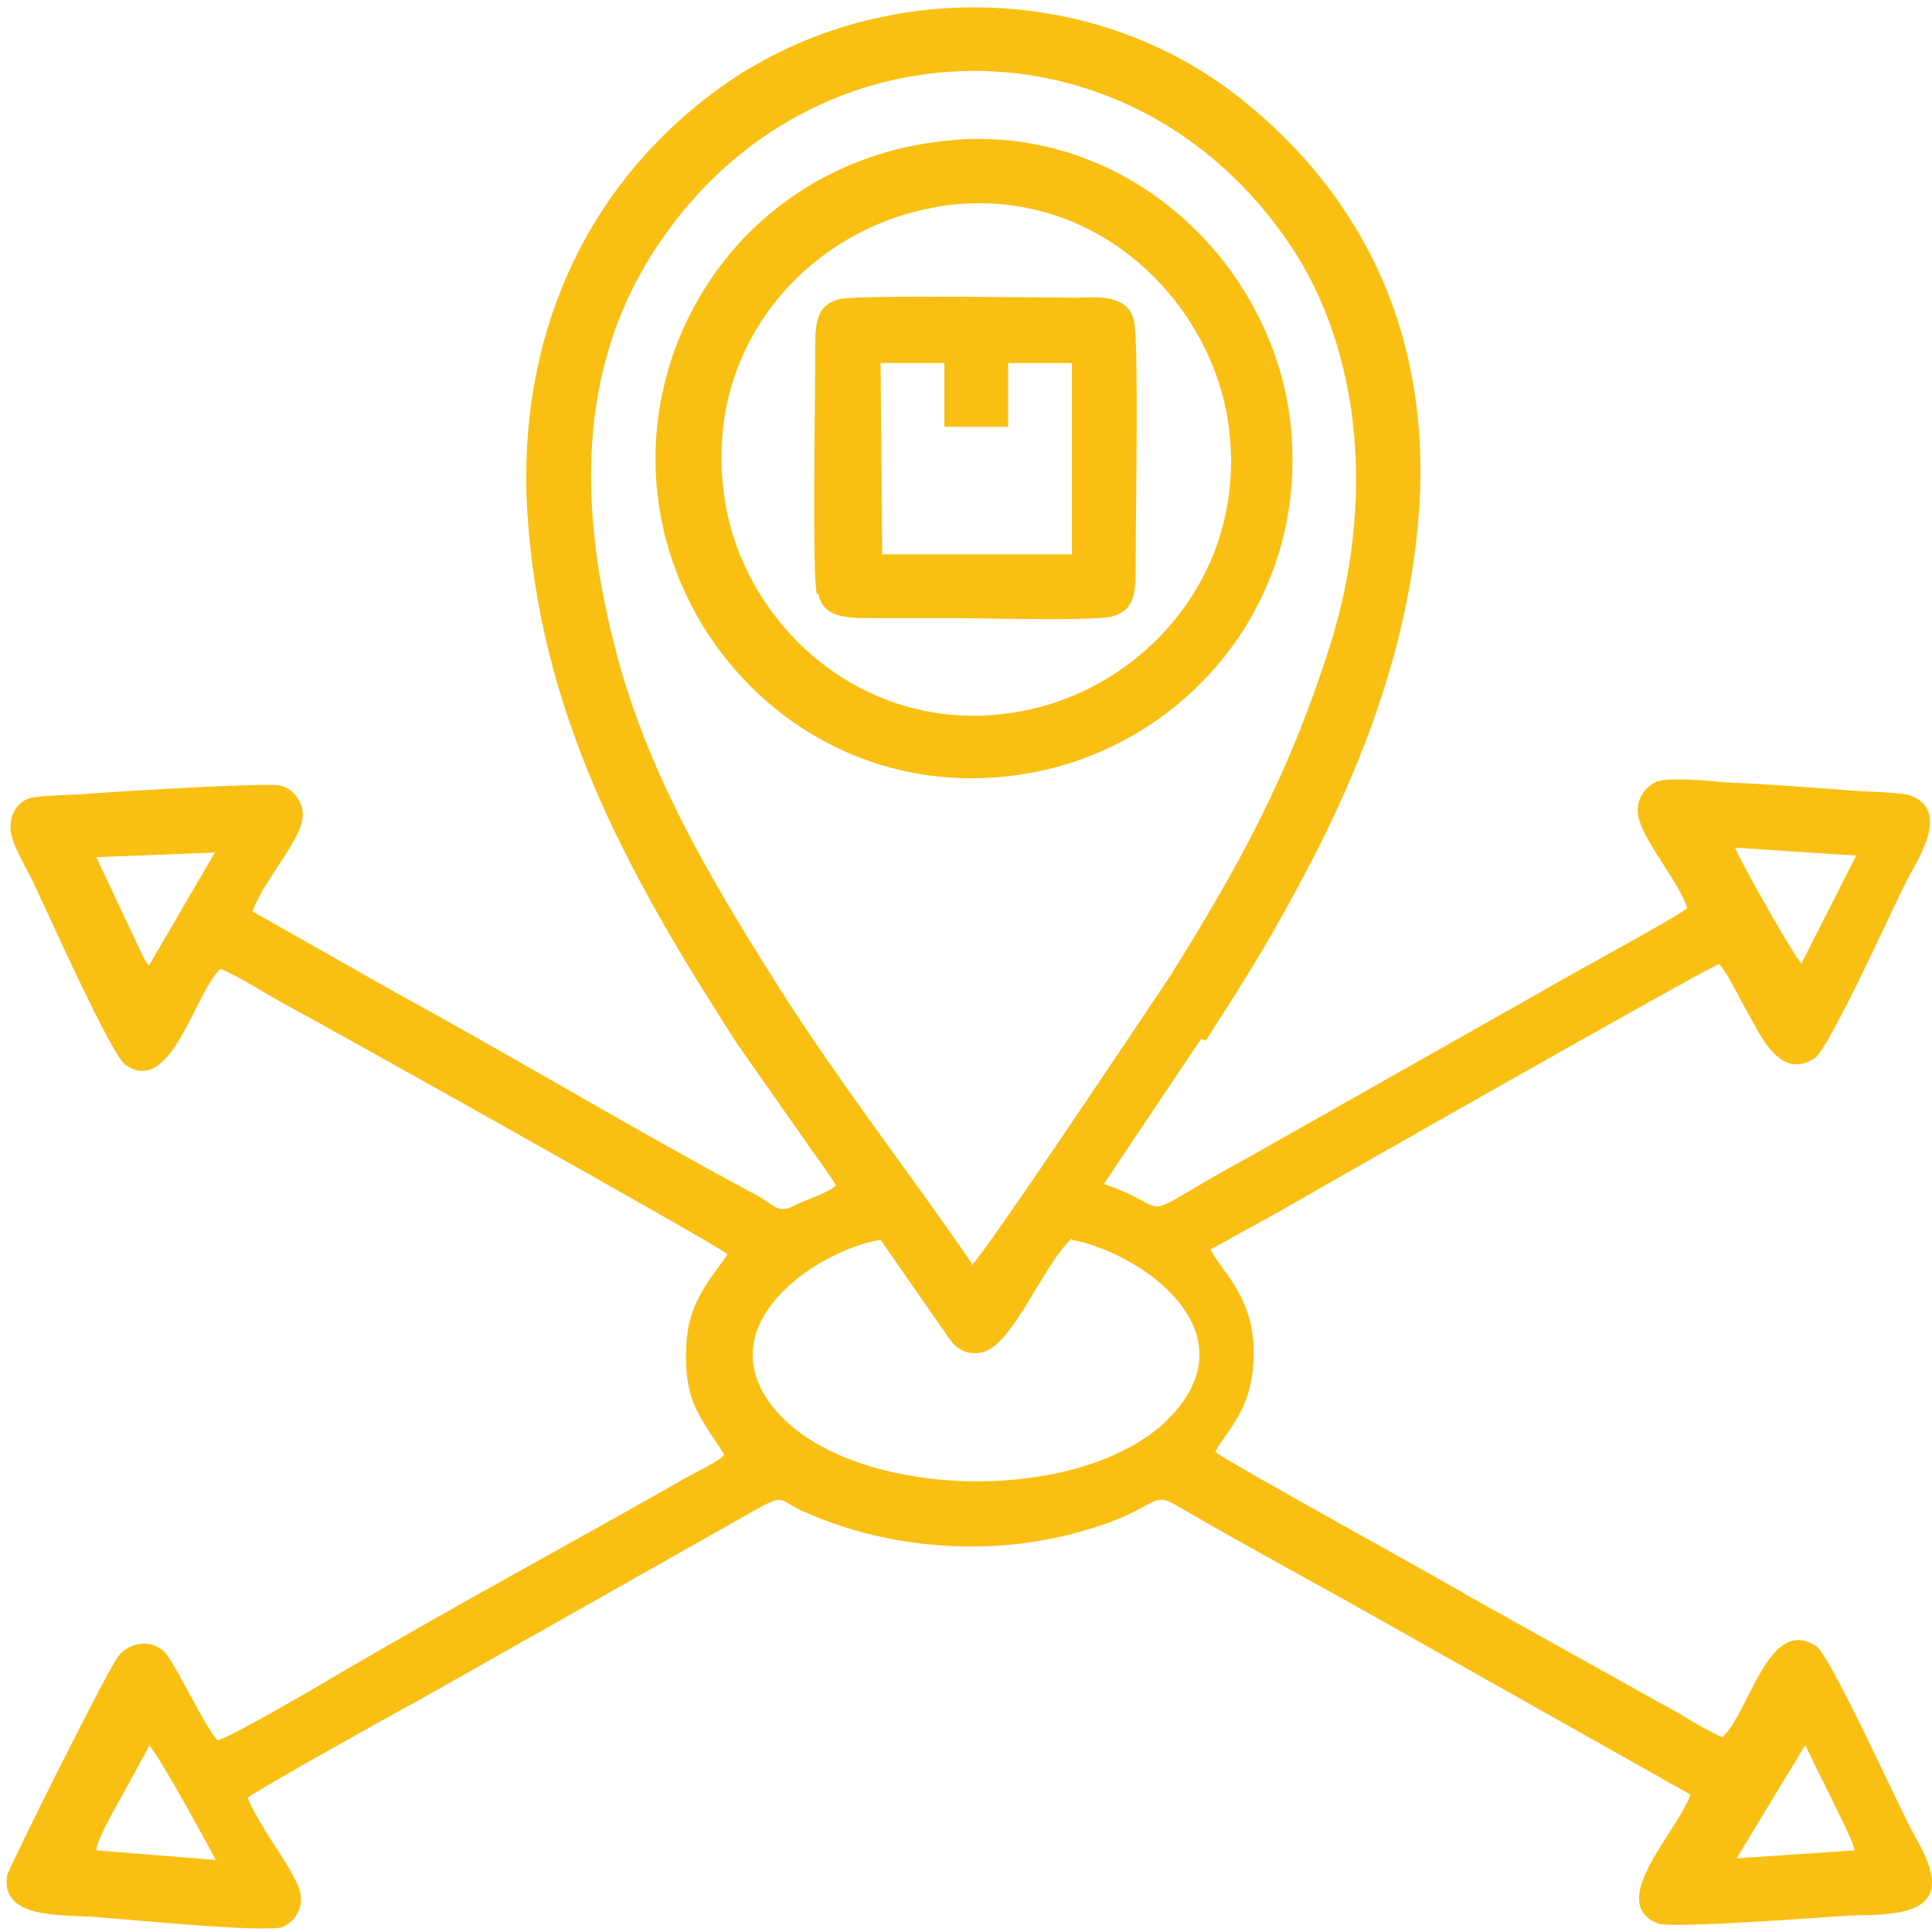 <?xml version="1.0" encoding="UTF-8"?> <svg xmlns="http://www.w3.org/2000/svg" width="61" height="61" viewBox="0 0 61 61" fill="none"><path fill-rule="evenodd" clip-rule="evenodd" d="M54.831 58.674L56.996 55.101L57.147 55.403C57.398 55.956 58.556 58.171 58.556 58.423L54.831 58.674ZM4.701 55.101C5.053 55.453 6.764 58.624 6.815 58.725L3.04 58.423C3.04 58.121 3.644 57.064 3.845 56.711L4.751 55.05L4.701 55.101ZM33.843 39.145C35.907 39.548 38.977 41.662 37.467 44.078C35.202 47.752 26.243 47.601 24.129 44.028C22.669 41.561 25.941 39.447 27.803 39.145L29.867 42.115C30.068 42.417 30.32 42.769 30.873 42.719C31.93 42.669 32.836 40.051 33.843 39.095V39.145ZM6.815 26.864L4.701 30.488C4.499 30.237 4.499 30.136 4.248 29.633L3.04 27.066L6.815 26.915V26.864ZM56.895 30.438C56.694 30.287 54.982 27.267 54.781 26.764L58.606 27.015L56.895 30.388V30.438ZM30.722 39.951C28.659 36.931 26.394 34.062 24.381 30.841C22.518 27.871 20.404 24.398 19.398 20.372C18.19 15.64 18.341 11.312 20.807 7.688C25.639 0.49 35.755 0.339 40.738 7.738C43.003 11.111 43.406 15.892 41.997 20.372C40.638 24.65 39.027 27.468 36.964 30.79C36.661 31.243 31.024 39.699 30.672 39.951H30.722ZM38.071 32.854C39.078 31.294 40.034 29.784 40.94 28.072C42.701 24.851 44.362 20.925 44.765 16.597C45.319 10.708 43.054 6.228 39.228 3.158C34.346 -0.768 27.098 -0.718 22.216 3.158C18.139 6.379 16.227 11.211 16.68 16.597C17.183 22.989 20.102 28.022 23.273 32.955L25.639 36.327C25.89 36.679 26.192 37.082 26.394 37.434C26.092 37.686 25.538 37.837 25.136 38.038C24.582 38.34 24.481 38.089 23.978 37.786C20.203 35.773 16.277 33.408 12.502 31.344L7.972 28.777C8.274 27.921 9.18 26.915 9.482 26.11C9.734 25.506 9.331 24.901 8.828 24.801C8.425 24.7 3.543 25.002 2.889 25.052C2.436 25.103 1.278 25.103 0.926 25.203C0.473 25.355 0.171 25.908 0.422 26.562C0.573 27.015 0.926 27.569 1.127 28.022C1.58 28.978 3.493 33.257 3.946 33.609C5.405 34.666 6.16 31.294 6.966 30.589C7.57 30.841 8.325 31.344 8.979 31.696C10.287 32.401 22.619 39.297 22.971 39.599C22.367 40.504 21.663 41.159 21.663 42.719C21.612 44.43 22.317 44.984 22.87 45.94C22.669 46.142 22.166 46.393 21.864 46.544C18.24 48.608 14.415 50.672 10.892 52.735C10.388 53.037 7.217 54.899 6.865 54.95C6.462 54.497 5.607 52.685 5.254 52.232C4.852 51.728 4.097 51.829 3.744 52.282C3.493 52.534 0.271 58.976 0.221 59.228C0.02 60.637 2.033 60.436 3.14 60.537C3.845 60.587 8.476 61.04 8.929 60.839C9.382 60.637 9.684 60.084 9.382 59.48C9.18 59.027 8.828 58.523 8.576 58.121C8.375 57.819 7.922 57.064 7.821 56.762C8.123 56.51 12.452 54.094 13.207 53.691L23.978 47.601C24.834 47.148 24.582 47.4 25.438 47.752C28.155 48.96 31.477 49.162 34.296 48.306C36.712 47.601 36.259 46.997 37.266 47.601C39.078 48.658 40.839 49.615 42.651 50.621L53.372 56.661C53.02 57.768 50.654 60.084 52.365 60.738C52.818 60.889 57.6 60.537 58.304 60.486C59.412 60.436 61.425 60.587 60.922 58.976C60.821 58.574 60.418 57.919 60.217 57.517C59.764 56.611 57.751 52.232 57.348 51.98C55.838 50.974 55.234 54.094 54.378 54.849C53.674 54.547 53.07 54.094 52.365 53.742L46.325 50.37C45.772 50.017 38.624 46.091 38.373 45.84C38.725 45.135 39.631 44.481 39.581 42.568C39.531 40.857 38.524 40.102 38.222 39.447C38.876 39.095 39.581 38.693 40.235 38.34C41.544 37.585 53.825 30.589 54.278 30.438C54.58 30.79 54.831 31.344 55.083 31.797C55.536 32.552 56.14 34.163 57.298 33.408C57.751 33.106 59.714 28.777 60.167 27.871C60.469 27.267 61.677 25.556 60.267 25.103C59.915 25.002 58.808 25.002 58.355 24.952C57.046 24.851 55.737 24.75 54.429 24.7C54.026 24.65 52.768 24.549 52.416 24.65C51.962 24.75 51.56 25.304 51.761 25.908C52.013 26.713 53.02 27.871 53.271 28.676C52.818 29.029 49.446 30.841 48.691 31.294L39.531 36.478C35.454 38.693 37.366 38.239 34.85 37.384L37.92 32.804L38.071 32.854Z" fill="#F9C013"></path><path fill-rule="evenodd" clip-rule="evenodd" d="M29.565 6.53C34.397 5.725 38.172 9.349 38.776 13.325C39.481 18.107 36.058 21.831 32.082 22.485C27.25 23.291 23.425 19.667 22.871 15.691C22.166 10.859 25.589 7.184 29.616 6.53H29.565ZM30.169 4.416C26.143 4.718 22.871 7.134 21.411 10.758C18.694 17.654 24.079 25.052 31.377 24.549C36.712 24.197 41.142 19.667 40.789 13.879C40.487 8.644 35.857 3.963 30.119 4.416H30.169Z" fill="#F9C013"></path><path fill-rule="evenodd" clip-rule="evenodd" d="M27.803 11.463H29.817V13.476H31.83V11.463H33.843V17.503H27.854L27.803 11.463ZM25.841 18.761C25.992 19.516 26.747 19.516 27.602 19.516C28.458 19.516 29.263 19.516 30.119 19.516C31.025 19.516 34.498 19.616 35.102 19.465C35.907 19.264 35.857 18.559 35.857 17.654C35.857 16.244 35.957 10.758 35.806 10.154C35.655 9.399 34.9 9.349 34.045 9.399C32.686 9.399 27.049 9.298 26.495 9.449C25.69 9.651 25.74 10.355 25.74 11.261C25.74 12.671 25.639 18.157 25.79 18.761H25.841Z" fill="#F9C013"></path></svg> 